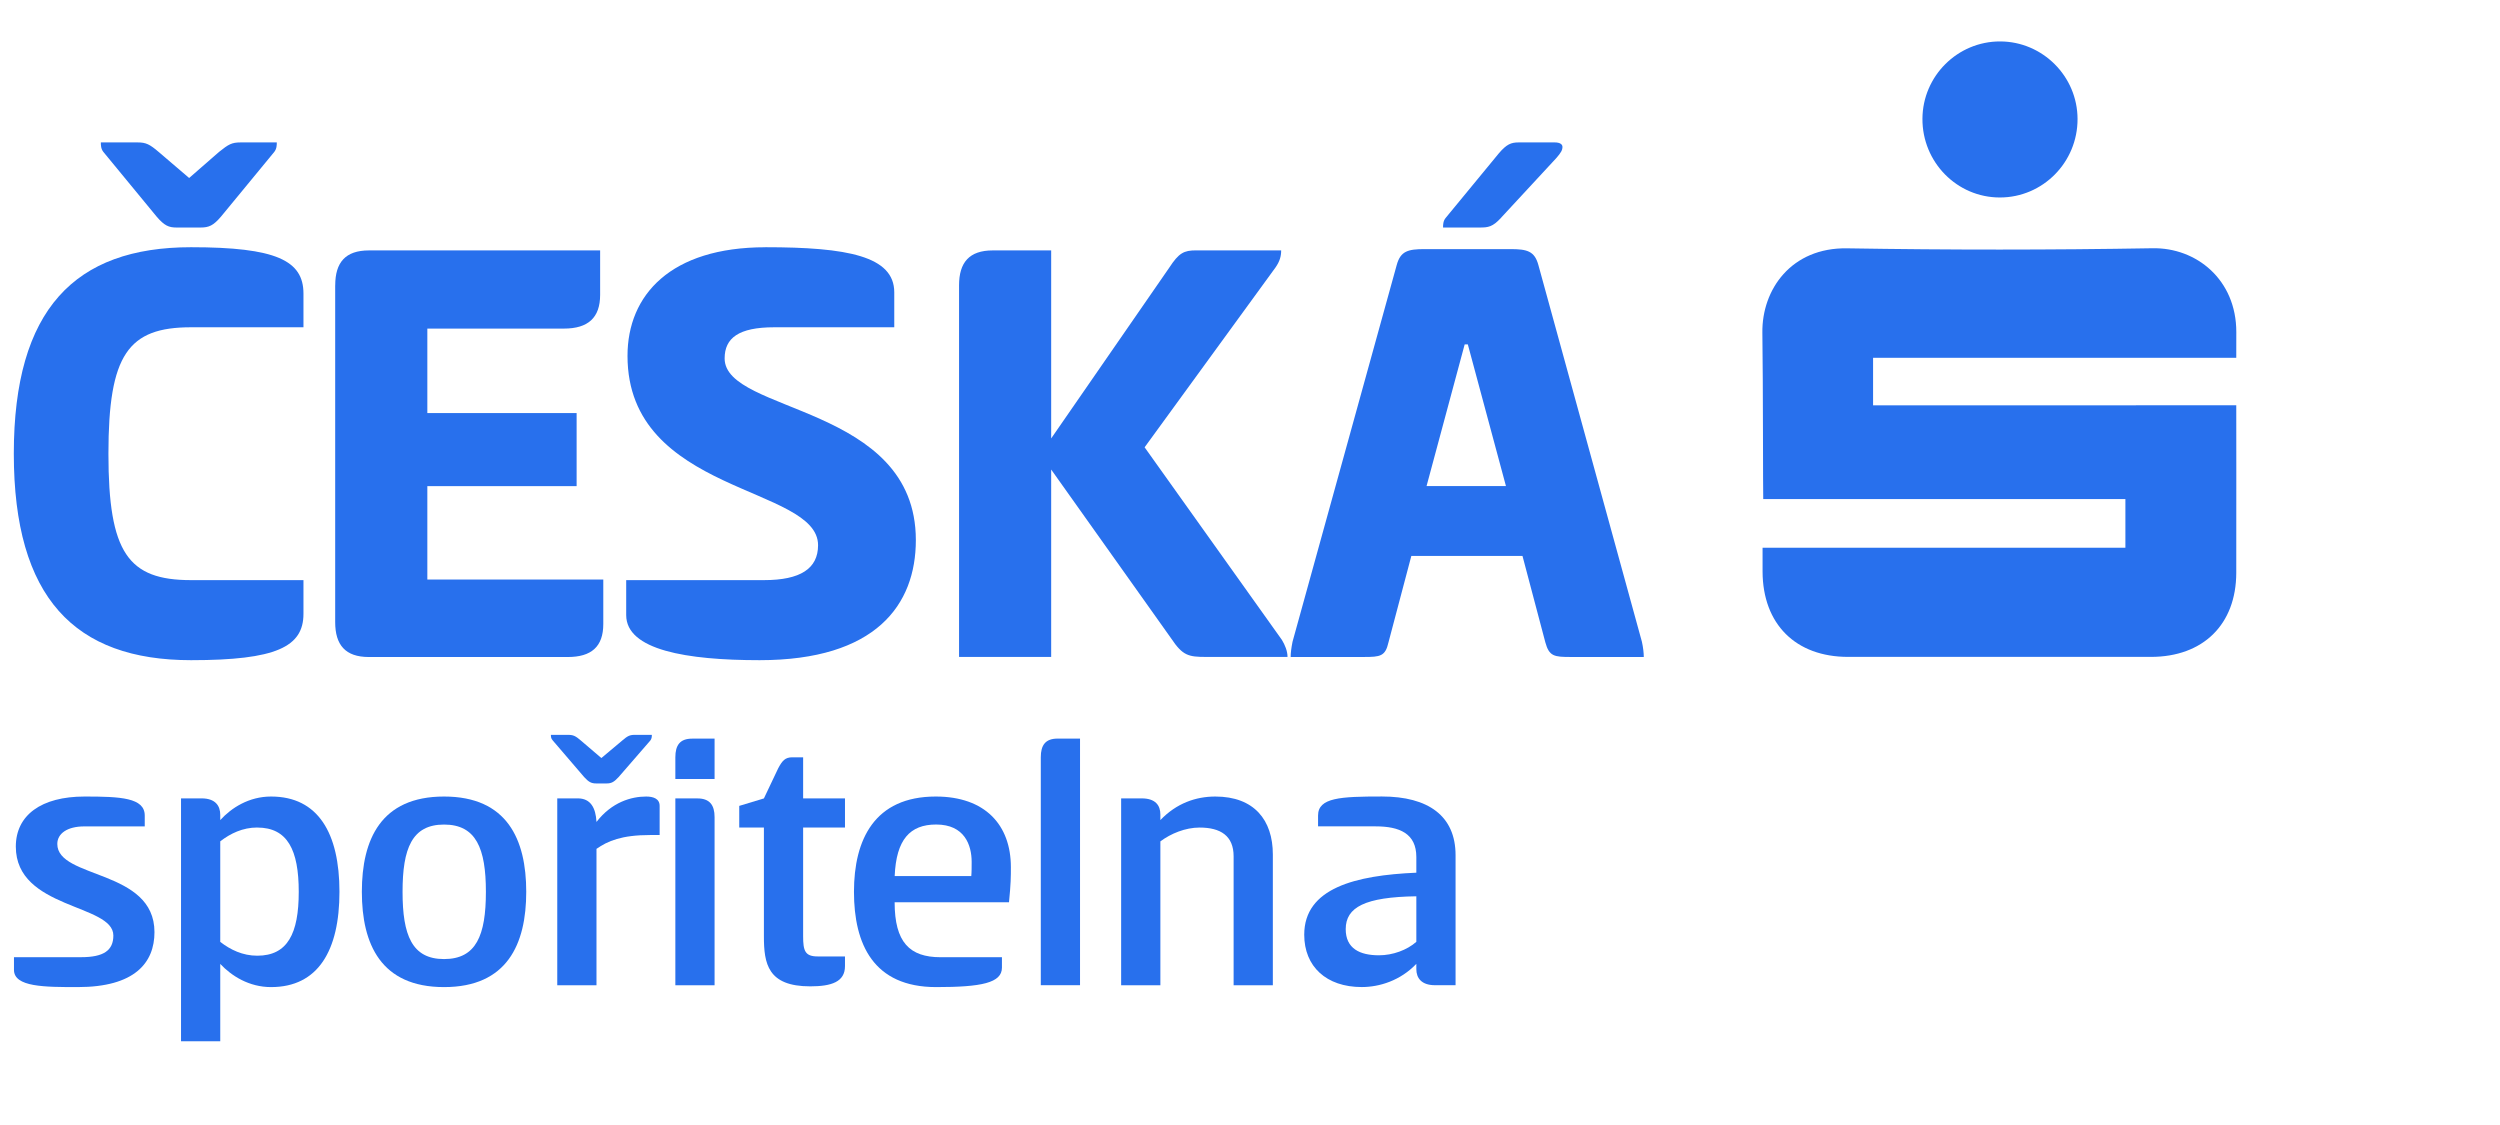 <?xml version="1.0" encoding="UTF-8" standalone="no"?>
<svg
   xmlns:dc="http://purl.org/dc/elements/1.1/"
   xmlns:cc="http://creativecommons.org/ns#"
   xmlns:rdf="http://www.w3.org/1999/02/22-rdf-syntax-ns#"
   xmlns:svg="http://www.w3.org/2000/svg"
   xmlns="http://www.w3.org/2000/svg"
   xmlns:sodipodi="http://sodipodi.sourceforge.net/DTD/sodipodi-0.dtd"
   xmlns:inkscape="http://www.inkscape.org/namespaces/inkscape"
   id="b"
   data-name="Ebene 2"
   width="541.63"
   height="243.66"
   viewBox="0 0 541.63 243.66"
   version="1.1"
   inkscape:version="0.91 r13725"
   sodipodi:docname="logo_cs_2023.svg">
  <sodipodi:namedview
     pagecolor="#2870ed"
     bordercolor="#666666"
     borderopacity="1"
     objecttolerance="10"
     gridtolerance="10"
     guidetolerance="10"
     inkscape:pageopacity="0"
     inkscape:pageshadow="2"
     inkscape:window-width="1858"
     inkscape:window-height="1057"
     id="namedview50"
     showgrid="false"
     inkscape:zoom="0.66835293"
     inkscape:cx="270.815"
     inkscape:cy="121.83"
     inkscape:window-x="54"
     inkscape:window-y="-8"
     inkscape:window-maximized="1"
     inkscape:current-layer="b" />
  <defs
     id="defs3">
    <style
       id="style5">
      .d {
        fill: #fff;
      }
    </style>
  </defs>
  <g
     id="c"
     data-name="Ebene 1"
     style="fill:#2870ed"
     transform="matrix(0.889,0,0,0.889,2.992,8.977)">
    <g
       id="g8"
       style="fill:#2870ed">
      <g
         id="g10"
         style="fill:#2870ed">
        <path
           class="d"
           d="m 43.19,50.15 c 20.75,0 27.4,3.25 27.4,11.3 l 0,8.21 -27.4,0 c -15.33,0 -20.13,6.66 -20.13,30.81 0,24.15 4.8,30.81 20.13,30.81 l 27.4,0 0,8.21 c 0,8.05 -6.66,11.3 -27.4,11.3 C 14.86,150.78 0,135.61 0,100.46 0,65.31 14.86,50.15 43.19,50.15 Z m -3.56,-4.8 c -1.86,0 -2.94,-0.46 -4.8,-2.63 l -13,-15.79 c -0.62,-0.77 -0.62,-1.7 -0.62,-2.32 l 8.98,0 c 2.01,0 2.94,0.46 5.11,2.32 l 7.43,6.35 7.28,-6.35 c 2.32,-1.86 3.1,-2.32 5.26,-2.32 l 8.82,0 c 0,0.62 0,1.55 -0.62,2.32 l -13,15.79 c -1.86,2.17 -2.94,2.63 -4.95,2.63 l -5.88,0 z"
           id="path12"
           style="fill:#2870ed"
           inkscape:connector-curvature="0" />
        <path
           class="d"
           d="m 78.33,59.44 c 0,-5.57 2.48,-8.51 8.21,-8.51 l 56.35,0 0,10.84 c 0,5.57 -2.94,8.21 -8.82,8.21 l -33.29,0 0,20.59 36.38,0 0,17.8 -36.38,0 0,22.76 42.88,0 0,10.84 c 0,5.57 -2.94,8.05 -8.67,8.05 l -48.46,0 c -5.73,0 -8.21,-2.94 -8.21,-8.51 l 0,-82.07 z"
           id="path14"
           style="fill:#2870ed"
           inkscape:connector-curvature="0" />
        <path
           class="d"
           d="m 183.14,50.15 c 19.97,0 31.43,2.17 31.43,10.99 l 0,8.52 -29.26,0 c -8.67,0 -12.08,2.63 -12.08,7.59 0,13.47 46.6,11.15 46.6,44.28 0,15.79 -9.75,29.26 -38.08,29.26 -17.8,0 -32.51,-2.48 -32.51,-10.99 l 0,-8.52 33.6,0 c 8.82,0 13.16,-2.79 13.16,-8.51 0,-14.55 -46.44,-12.39 -46.44,-46.14 0,-14.86 10.53,-26.47 33.6,-26.47 z"
           id="path16"
           style="fill:#2870ed"
           inkscape:connector-curvature="0" />
        <path
           class="d"
           d="m 252.81,96.75 28.8,-41.65 c 2.32,-3.56 3.56,-4.18 6.5,-4.18 l 20.75,0 c 0,1.39 -0.31,2.63 -1.39,4.18 l -31.89,43.81 33.44,46.91 c 0.77,1.24 1.39,2.79 1.39,4.18 l -19.82,0 c -4.33,0 -5.73,-0.31 -8.52,-4.49 l -29.26,-41.18 0,45.67 -22.45,0 0,-90.56 c 0,-5.57 2.48,-8.51 8.21,-8.51 l 14.24,0 0,45.83 z"
           id="path18"
           style="fill:#2870ed"
           inkscape:connector-curvature="0" />
        <path
           class="d"
           d="m 364.73,50.61 c 4.03,0 5.88,0.46 6.81,3.87 l 25.23,91.81 c 0.31,1.39 0.46,2.79 0.46,3.72 l -17.8,0 c -4.02,0 -5.26,-0.15 -6.19,-3.56 l -5.57,-21.06 -27.09,0 -5.57,21.06 c -0.77,3.41 -2.01,3.56 -6.04,3.56 l -17.8,0 c 0,-0.93 0.15,-2.17 0.46,-3.72 l 25.39,-91.81 c 0.93,-3.41 2.79,-3.87 6.81,-3.87 l 20.9,0 z m -20.44,57.75 19.35,0 -9.29,-34.52 -0.77,0 -9.29,34.52 z M 362.4,43.03 c -2.01,2.17 -3.1,2.32 -5.11,2.32 l -8.98,0 c 0,-0.62 0,-1.55 0.62,-2.32 l 13,-15.79 c 1.86,-2.17 2.94,-2.63 4.8,-2.63 l 8.82,0 c 1.24,0 1.86,0.46 1.86,1.08 0,0.77 -0.31,1.39 -1.55,2.79 l -13.47,14.55 z"
           id="path20"
           style="fill:#2870ed"
           inkscape:connector-curvature="0" />
      </g>
      <g
         id="g22"
         style="fill:#2870ed">
        <path
           class="d"
           d="m 426.17,123.39 88.43,0 0,-11.87 -88.26,0 c -0.07,-1.37 -0.03,-28.14 -0.21,-40.51 -0.15,-10.55 7.05,-20.82 20.66,-20.59 24.8,0.41 49.63,0.41 74.43,-0.02 10.69,-0.19 20.42,7.66 20.41,20.43 0,1.78 -0.01,3.96 -0.01,6.27 l -88.51,0 0,11.59 88.51,-0.02 c 0,1.59 0.03,28.4 0,40.87 -0.04,12.55 -8.08,20.44 -20.78,20.45 -24.6,0 -49.2,0 -73.8,0 -12.8,0 -20.81,-7.98 -20.86,-20.77 0,-1.78 0,-3.56 0,-5.83"
           id="path24"
           style="fill:#2870ed"
           inkscape:connector-curvature="0" />
        <path
           class="d"
           d="m 484,38.03 c -10.46,0 -18.92,-8.62 -18.86,-19.2 0.06,-10.4 8.56,-18.85 18.93,-18.83 10.37,0.02 18.85,8.51 18.87,18.9 0.02,10.56 -8.47,19.14 -18.94,19.13"
           id="path26"
           style="fill:#2870ed"
           inkscape:connector-curvature="0" />
      </g>
      <g
         id="g28"
         style="fill:#2870ed">
        <path
           class="d"
           d="m 17.25,184.02 c 8.74,0 14.66,0.27 14.66,4.64 l 0,2.64 -14.75,0 c -4.1,0 -6.56,1.73 -6.56,4.28 0,8.56 23.68,6.1 23.68,21.49 0,7.47 -4.83,13.39 -18.67,13.39 -8.1,0 -15.57,0 -15.57,-4.19 l 0,-3.1 16.39,0 c 5.46,0 7.83,-1.64 7.83,-5.28 0,-7.74 -23.77,-6.37 -23.77,-21.67 0,-7.65 6.19,-12.2 16.76,-12.2 z"
           id="path30"
           style="fill:#2870ed"
           inkscape:connector-curvature="0" />
        <path
           class="d"
           d="m 50.31,243.66 -9.56,0 0,-59.19 5.01,0 c 3.37,0 4.55,1.82 4.55,4.01 l 0,1.28 c 2.73,-3 7.01,-5.74 12.38,-5.74 11.47,0 16.67,8.92 16.67,23.22 0,14.3 -5.19,23.22 -16.67,23.22 -5.37,0 -9.65,-2.73 -12.38,-5.65 l 0,18.85 z m 9.02,-52.09 c -3.55,0 -6.56,1.46 -9.02,3.37 l 0,24.5 c 2.46,1.91 5.46,3.37 9.02,3.37 7.38,0 10.11,-5.37 10.11,-15.57 0,-10.2 -2.73,-15.66 -10.11,-15.66 z"
           id="path32"
           style="fill:#2870ed"
           inkscape:connector-curvature="0" />
        <path
           class="d"
           d="m 84.82,207.24 c 0,-12.75 4.64,-23.22 20.03,-23.22 15.39,0 20.03,10.47 20.03,23.22 0,12.75 -4.64,23.22 -20.03,23.22 -15.39,0 -20.03,-10.47 -20.03,-23.22 z m 30.23,0 c 0,-10.56 -2.37,-16.39 -10.2,-16.39 -7.83,0 -10.11,5.83 -10.11,16.39 0,10.56 2.28,16.39 10.11,16.39 7.83,0 10.2,-5.74 10.2,-16.39 z"
           id="path34"
           style="fill:#2870ed"
           inkscape:connector-curvature="0" />
        <path
           class="d"
           d="m 141.91,180.83 c -1.18,0 -1.82,-0.36 -2.91,-1.55 l -7.65,-8.92 c -0.46,-0.46 -0.46,-1 -0.46,-1.37 l 4.19,0 c 1.28,0 1.82,0.27 3.1,1.37 l 5.01,4.28 5.1,-4.28 c 1.27,-1.09 1.82,-1.37 3.01,-1.37 l 4.19,0 c 0,0.36 0,0.91 -0.36,1.37 l -7.74,8.92 c -1.09,1.18 -1.73,1.55 -2.91,1.55 l -2.55,0 z m -9.47,49.17 0,-45.53 5.01,0 c 3.1,0 4.37,2.28 4.55,5.74 3.73,-4.83 8.47,-6.19 12.11,-6.19 1.64,0 3.28,0.46 3.28,2.28 l 0,7.1 -2.28,0 c -7.01,0 -10.38,1.46 -13.11,3.37 l 0,33.24 -9.56,0 z"
           id="path36"
           style="fill:#2870ed"
           inkscape:connector-curvature="0" />
        <path
           class="d"
           d="m 170.78,179.74 -9.56,0 0,-5.28 c 0,-2.91 1.09,-4.55 4.1,-4.55 l 5.46,0 0,9.83 z m -9.56,4.74 5.37,0 c 3.01,0 4.19,1.64 4.19,4.55 l 0,40.98 -9.56,0 0,-45.53 z"
           id="path38"
           style="fill:#2870ed"
           inkscape:connector-curvature="0" />
        <path
           class="d"
           d="m 192.36,184.47 10.2,0 0,7.1 -10.2,0 0,26.5 c 0,3.55 0.46,4.92 3.55,4.92 l 6.65,0 0,2.37 c 0,3.82 -3.28,4.92 -8.47,4.92 -10.38,0 -11.29,-5.55 -11.29,-12.2 l 0,-26.5 -6.01,0 0,-5.28 6.01,-1.82 3.46,-7.29 c 1,-1.91 1.73,-2.73 3.46,-2.73 l 2.64,0 0,10.02 z"
           id="path40"
           style="fill:#2870ed"
           inkscape:connector-curvature="0" />
        <path
           class="d"
           d="m 240.81,223.17 0,2.55 c 0,3.73 -5.01,4.74 -16.03,4.74 -15.3,0 -20.03,-10.47 -20.03,-23.22 0,-12.75 5.01,-23.22 19.94,-23.22 12.02,0 18.3,6.92 18.3,17.21 0,2.28 0,4.01 -0.46,8.56 l -27.87,0 c 0,9.74 3.64,13.39 11.2,13.39 l 14.93,0 z m -7.47,-19.76 c 0.09,-0.82 0.09,-2.46 0.09,-3.46 0,-4.1 -1.73,-9.11 -8.65,-9.11 -6.37,0 -9.74,3.64 -10.11,12.57 l 18.67,0 z"
           id="path42"
           style="fill:#2870ed"
           inkscape:connector-curvature="0" />
        <path
           class="d"
           d="m 259.84,230 -9.56,0 0,-55.55 c 0,-2.91 1.09,-4.55 4.1,-4.55 l 5.46,0 0,60.1 z"
           id="path44"
           style="fill:#2870ed"
           inkscape:connector-curvature="0" />
        <path
           class="d"
           d="m 269.86,230 0,-45.53 5.01,0 c 3.37,0 4.55,1.73 4.55,3.92 l 0,1.37 c 3.92,-4.1 8.65,-5.74 13.39,-5.74 9.47,0 14.02,5.74 14.02,14.12 l 0,31.87 -9.56,0 0,-31.42 c 0,-5.01 -3.19,-7.01 -8.29,-7.01 -3.46,0 -7.01,1.46 -9.56,3.37 l 0,35.06 -9.56,0 z"
           id="path46"
           style="fill:#2870ed"
           inkscape:connector-curvature="0" />
        <path
           class="d"
           d="m 346.35,230 c -3.28,0 -4.55,-1.73 -4.55,-3.92 l 0,-1.28 c -3.92,4.1 -9.02,5.65 -13.3,5.65 -8.65,0 -14.02,-5.01 -14.02,-12.75 0,-11.38 12.48,-14.48 27.32,-15.12 l 0,-3.82 c 0,-5.74 -4.1,-7.47 -9.93,-7.47 l -14.02,0 0,-2.64 c 0,-4.37 5.46,-4.64 15.57,-4.64 11.29,0 17.94,4.74 17.94,14.3 l 0,31.69 -5.01,0 z m -4.55,-21.67 c -12.48,0.18 -17.21,2.64 -17.21,8.01 0,4.74 3.46,6.37 8.1,6.37 3.37,0 6.83,-1.27 9.11,-3.28 l 0,-11.11 z"
           id="path48"
           style="fill:#2870ed"
           inkscape:connector-curvature="0" />
      </g>
    </g>
  </g>
</svg>
